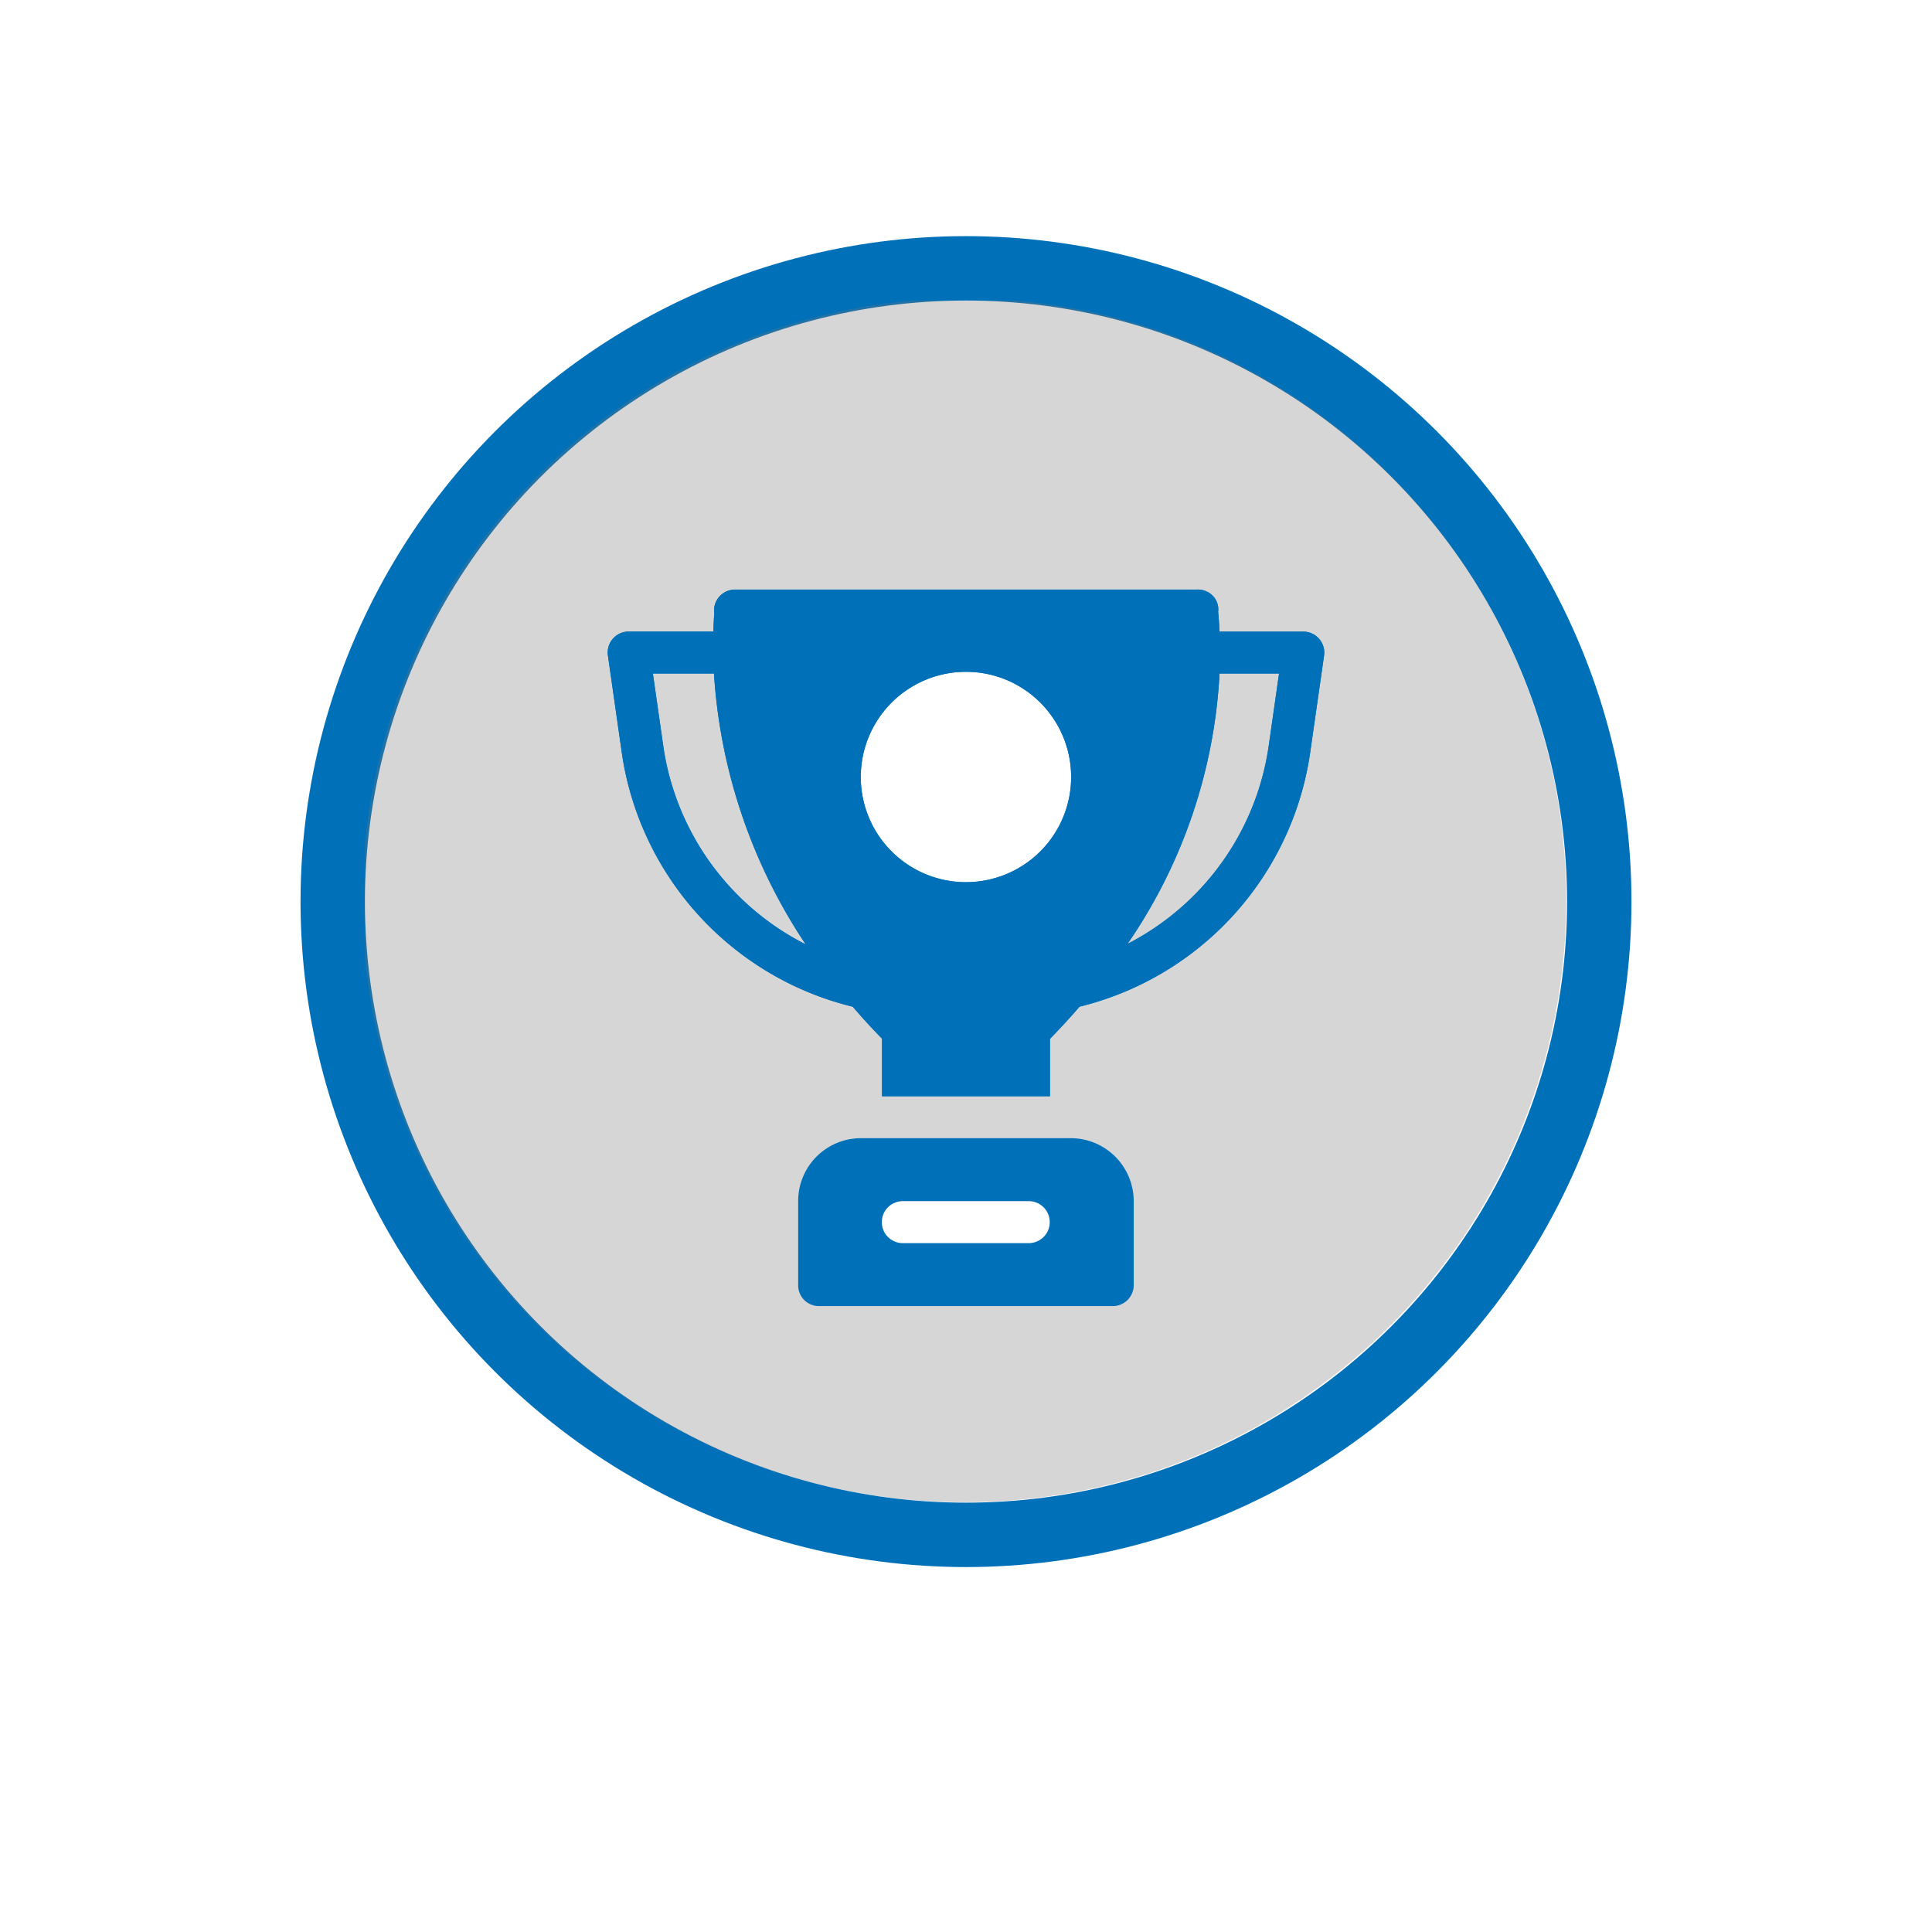 <svg xmlns="http://www.w3.org/2000/svg" xmlns:xlink="http://www.w3.org/1999/xlink" width="90" height="90" viewBox="0 0 90 90">
  <defs>
    <filter id="Ellipse_1" x="0" y="0" width="90" height="90" filterUnits="userSpaceOnUse">
      <feOffset dy="3" input="SourceAlpha"/>
      <feGaussianBlur stdDeviation="3" result="blur"/>
      <feFlood flood-opacity="0.161"/>
      <feComposite operator="in" in2="blur"/>
      <feComposite in="SourceGraphic"/>
    </filter>
    <clipPath id="clip-path">
      <rect id="Rectangle_397" data-name="Rectangle 397" width="57" height="57" fill="none"/>
    </clipPath>
    <clipPath id="clip-path-2">
      <rect id="Rectangle_111" data-name="Rectangle 111" width="33.997" height="33.688" fill="#0071b9"/>
    </clipPath>
  </defs>
  <g id="Group_1431" data-name="Group 1431" transform="translate(-690 -4567)">
    <g id="Group_1316" data-name="Group 1316" transform="translate(-206 -3350)">
      <g id="Group_1267" data-name="Group 1267" transform="translate(221 -6)">
        <g id="Group_1264" data-name="Group 1264" transform="translate(-5824 3891)">
          <g id="Group_1261" data-name="Group 1261" transform="translate(6508 4038.152)">
            <g id="Group_55" data-name="Group 55" transform="translate(0 0)">
              <g transform="matrix(1, 0, 0, 1, -9, -6.15)" filter="url(#Ellipse_1)">
                <circle id="Ellipse_1-2" data-name="Ellipse 1" cx="36" cy="36" r="36" transform="translate(9 6)" fill="#fff"/>
              </g>
              <g id="Ellipse_2" data-name="Ellipse 2" transform="translate(5 4.848)" fill="none" stroke="#0071b9" stroke-width="3">
                <circle cx="31" cy="31" r="31" stroke="none"/>
                <circle cx="31" cy="31" r="29.5" fill="none"/>
              </g>
            </g>
          </g>
          <g id="Group_1262" data-name="Group 1262" transform="translate(6516.185 4046.337)">
            <g id="Group_849" data-name="Group 849" transform="translate(-0.185 -0.337)" opacity="0.3" style="isolation: isolate">
              <g id="Group_803" data-name="Group 803" transform="translate(0 0)">
                <g id="Group_802" data-name="Group 802" transform="translate(0)" clip-path="url(#clip-path)">
                  <path id="Path_292" data-name="Path 292" d="M37.122,9A28.043,28.043,0,1,1,9,37.043,28.082,28.082,0,0,1,37.122,9" transform="translate(-9.125 -9.104)" fill="#747575"/>
                </g>
              </g>
            </g>
          </g>
        </g>
      </g>
      <g id="Group_1268" data-name="Group 1268" transform="translate(-5487.793 4067.156)">
        <circle id="Ellipse_40" data-name="Ellipse 40" cx="8" cy="8" r="8" transform="translate(6421 3878.688)" fill="#fff"/>
        <ellipse id="Ellipse_41" data-name="Ellipse 41" cx="6.5" cy="2" rx="6.5" ry="2" transform="translate(6422 3904.688)" fill="#fff"/>
        <g id="Group_1257" data-name="Group 1257" transform="translate(6411.793 3877)">
          <g id="Group_149" data-name="Group 149" transform="translate(0 0)" clip-path="url(#clip-path-2)">
            <path id="Path_109" data-name="Path 109" d="M12.3,25.806h5.866a.978.978,0,1,0,0-1.956H12.3a.978.978,0,1,0,0,1.956m-1.956-4.889h9.779a2.936,2.936,0,0,1,2.933,2.933v3.912a.976.976,0,0,1-.977.977H8.39a.965.965,0,0,1-.965-.977V23.85a2.926,2.926,0,0,1,2.921-2.933" transform="translate(1.757 4.948)" fill="#0071b9"/>
            <path id="Path_110" data-name="Path 110" d="M2.856,7.658a12.328,12.328,0,0,0,6.617,9.12A25.637,25.637,0,0,1,5.2,4.161H2.355Zm14.083,6.222a4.9,4.9,0,1,0-4.9-4.9,4.9,4.9,0,0,0,4.9,4.9m14.085-6.22.5-3.5H28.752a24.481,24.481,0,0,1-4.285,12.593,12.337,12.337,0,0,0,6.556-9.094M.489,2.543a.981.981,0,0,1,.739-.338H5.173c.009-.305.022-.592.041-.84A.978.978,0,0,1,6.182.25H27.7a.962.962,0,0,1,.746.3.9.9,0,0,1,.24.738c.028.268.049.585.067.92h3.9a.978.978,0,0,1,.968,1.117L32.96,7.938A14.3,14.3,0,0,1,22.229,19.68c-.43.5-.892,1-1.378,1.5v2.672H13.028V21.17q-.722-.74-1.361-1.488A14.3,14.3,0,0,1,.919,7.935L.26,3.322a.976.976,0,0,1,.229-.779" transform="translate(0.059 0.059)" fill="#0071b9"/>
            <path id="Path_111" data-name="Path 111" d="M2.856,7.658a12.328,12.328,0,0,0,6.617,9.12A25.637,25.637,0,0,1,5.2,4.161H2.355Zm14.083,6.222a4.9,4.9,0,1,0-4.9-4.9A4.9,4.9,0,0,0,16.939,13.881Zm14.085-6.22.5-3.5H28.752a24.481,24.481,0,0,1-4.285,12.593A12.337,12.337,0,0,0,31.023,7.661ZM.489,2.543a.981.981,0,0,1,.739-.338H5.173c.009-.305.022-.592.041-.84A.978.978,0,0,1,6.182.25H27.7a.962.962,0,0,1,.746.3.9.9,0,0,1,.24.738c.028.268.049.585.067.92h3.9a.978.978,0,0,1,.968,1.117L32.96,7.938A14.3,14.3,0,0,1,22.229,19.68c-.43.5-.892,1-1.378,1.5v2.672H13.028V21.17q-.722-.74-1.361-1.488A14.3,14.3,0,0,1,.919,7.935L.26,3.322A.976.976,0,0,1,.489,2.543Z" transform="translate(0.059 0.059)" fill="#0071b9"/>
          </g>
        </g>
      </g>
    </g>
  </g>
</svg>
